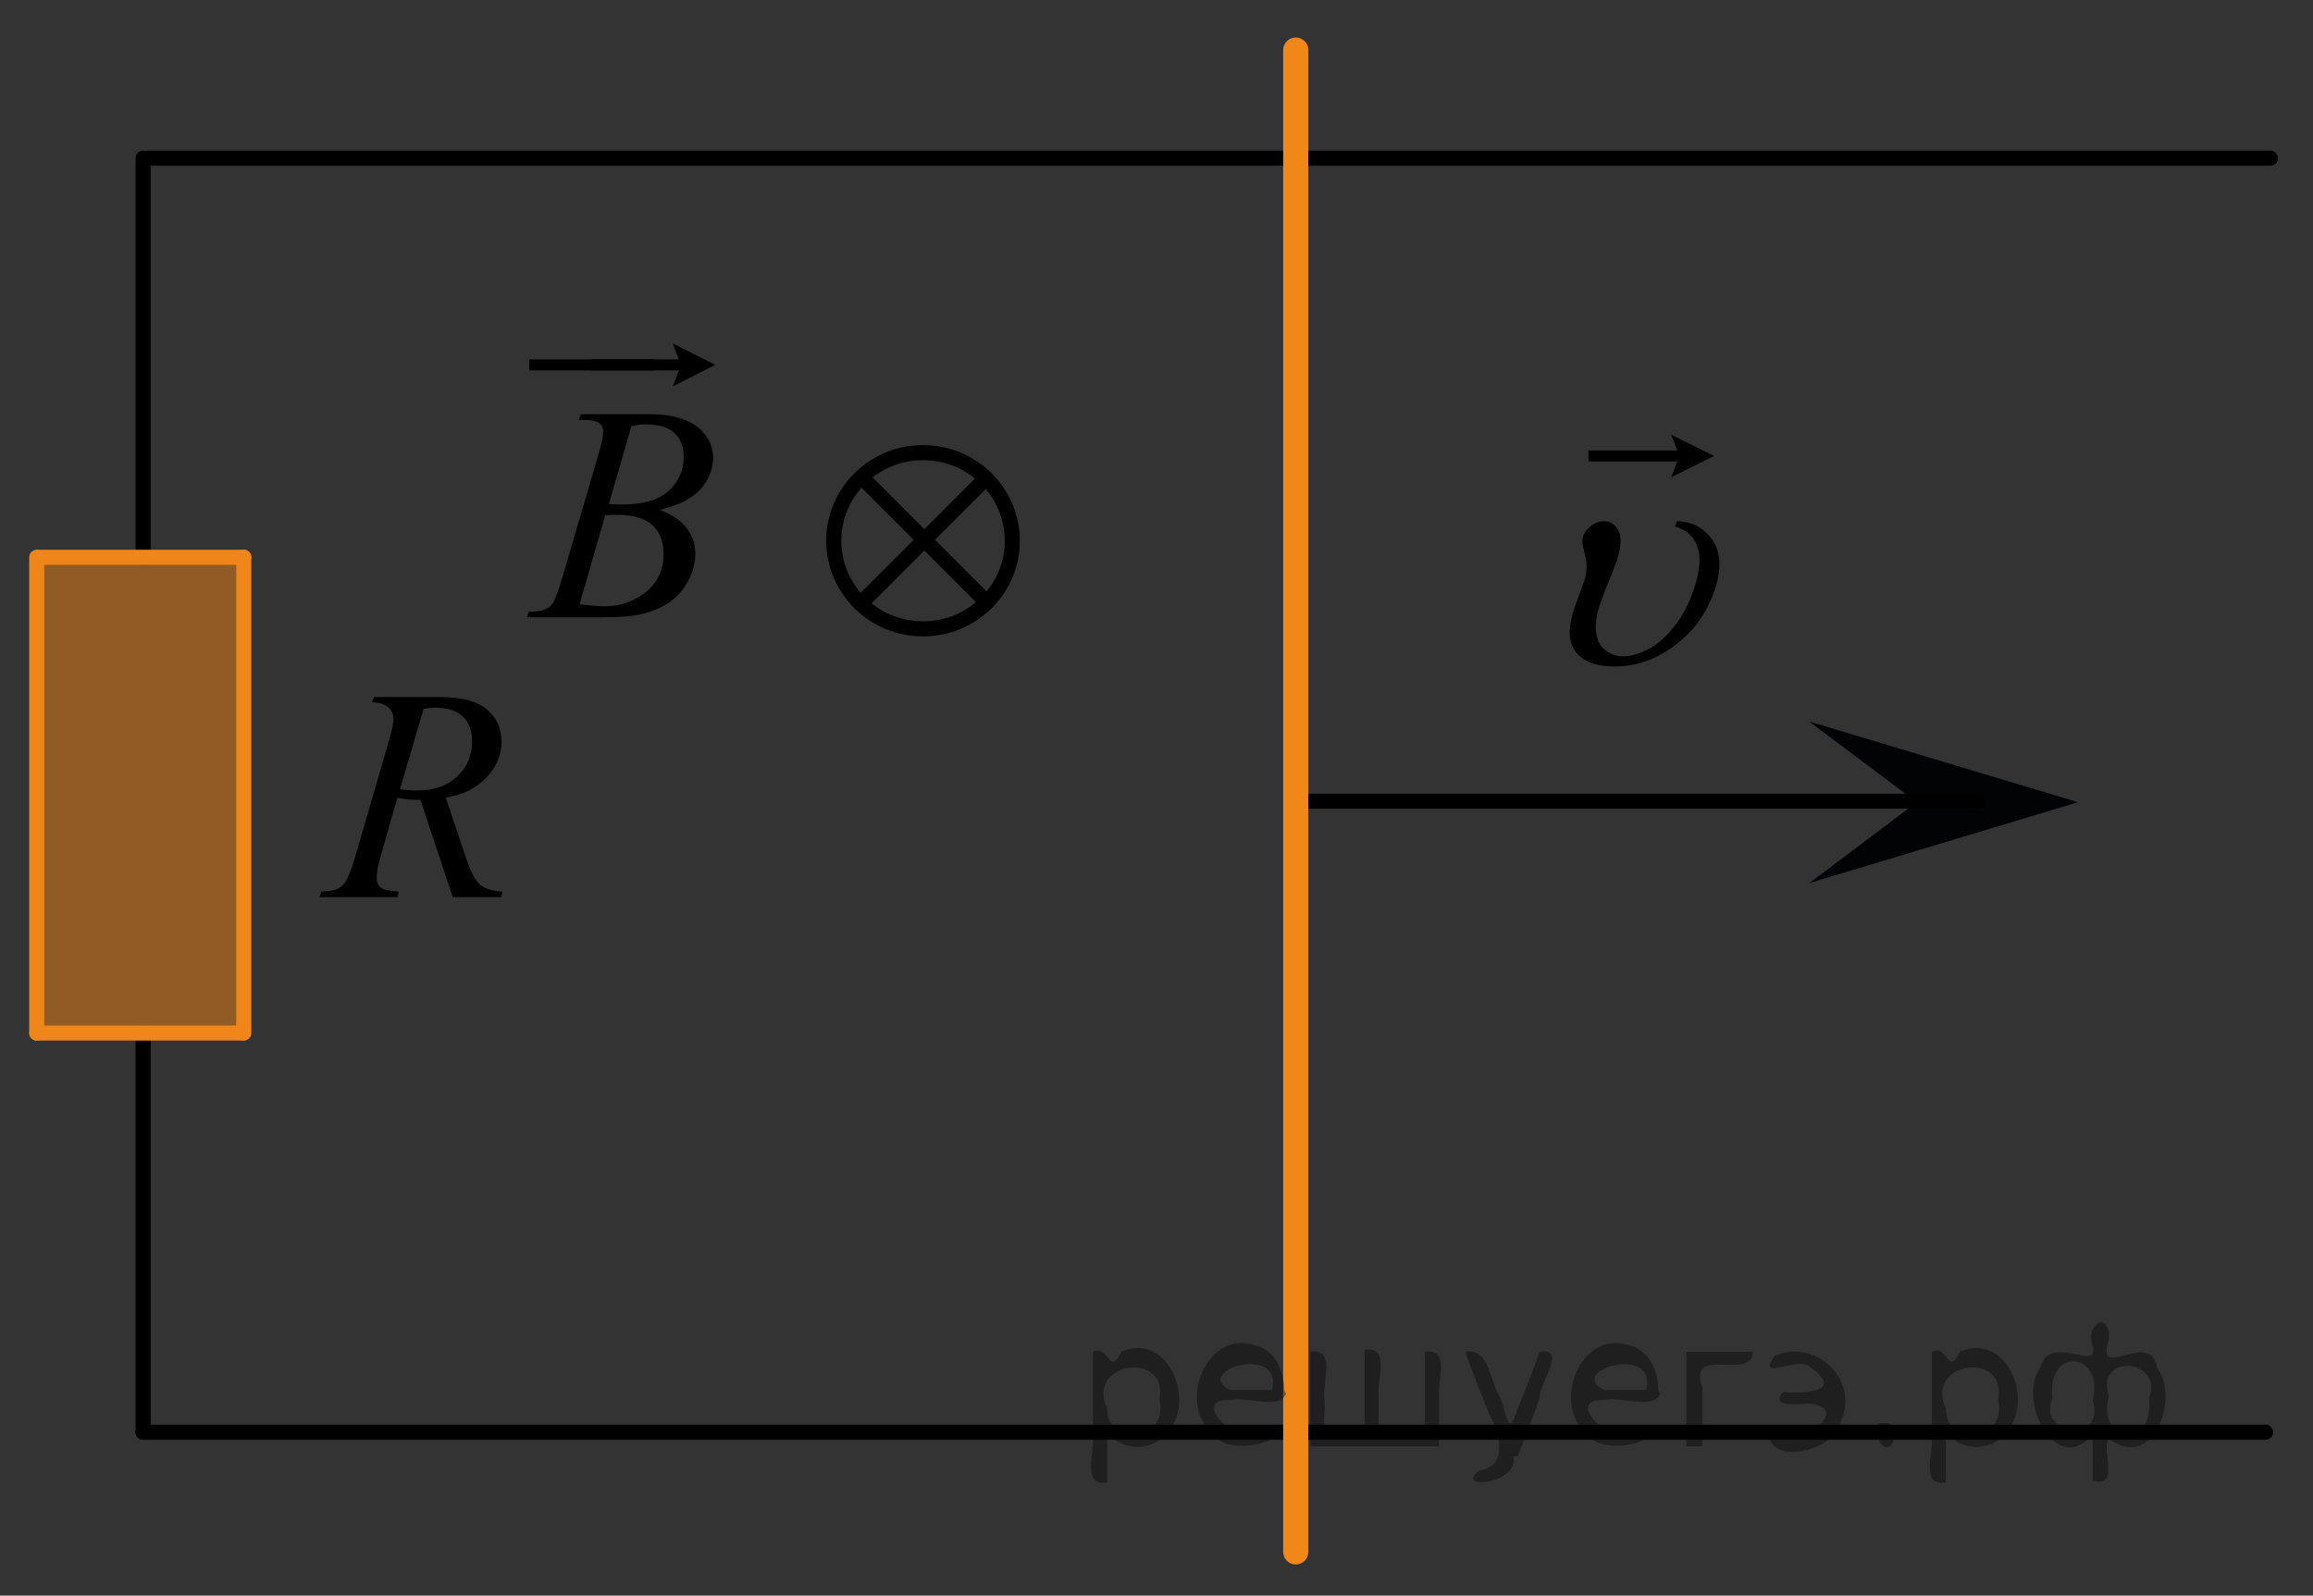 <?xml version="1.0" encoding="utf-8"?>
<!-- Generator: Adobe Illustrator 16.0.0, SVG Export Plug-In . SVG Version: 6.00 Build 0)  -->
<!DOCTYPE svg PUBLIC "-//W3C//DTD SVG 1.1//EN" "http://www.w3.org/Graphics/SVG/1.1/DTD/svg11.dtd">
<svg version="1.1" id="Layer_1" xmlns="http://www.w3.org/2000/svg" xmlns:xlink="http://www.w3.org/1999/xlink" x="0px" y="0px"
	 width="115px" height="79.333px" viewBox="-10.445 328.193 115 79.333" enable-background="new -10.445 328.193 115 79.333"
	 xml:space="preserve">
<rect x="-10.445" y="328.193" width="115" height="79.333" fill="#333333" stroke="none"/>
<line fill="none" stroke="#000000" stroke-width="0.75" stroke-linecap="round" stroke-linejoin="round" stroke-miterlimit="10" x1="-3.329" y1="355.9" x2="-3.329" y2="336.057"/>
<line fill="none" stroke="#000000" stroke-width="0.75" stroke-linecap="round" stroke-linejoin="round" stroke-miterlimit="10" x1="-3.329" y1="399.399" x2="-3.329" y2="379.556"/>
<g>
	<g enable-background="new    ">
		<path d="M12.064,372.795l-1.604-4.834c-0.374,0.011-0.758-0.026-1.147-0.104l-0.861,3.007c-0.113,0.396-0.17,0.727-0.17,0.99
			c0,0.205,0.07,0.365,0.215,0.479c0.105,0.088,0.402,0.151,0.885,0.19l-0.063,0.271H5.445l0.081-0.271
			c0.362-0.015,0.604-0.052,0.735-0.11c0.198-0.082,0.352-0.195,0.439-0.336c0.157-0.229,0.322-0.637,0.494-1.219l1.748-6.008
			c0.115-0.398,0.178-0.711,0.178-0.932c0-0.229-0.093-0.416-0.273-0.57c-0.188-0.156-0.446-0.232-0.793-0.229l0.091-0.271h3.261
			c1.092,0,1.879,0.205,2.361,0.615c0.479,0.406,0.723,0.947,0.723,1.621c0,0.643-0.247,1.228-0.741,1.758
			c-0.495,0.529-1.172,0.865-2.03,1.009l0.978,2.912c0.235,0.714,0.472,1.178,0.708,1.394c0.236,0.221,0.617,0.338,1.146,0.366
			l-0.08,0.271h-2.396v0.002H12.064L12.064,372.795z M9.439,367.433c0.313,0.044,0.596,0.063,0.842,0.063
			c0.846,0,1.515-0.229,2.007-0.699c0.491-0.469,0.737-1.049,0.737-1.737c0-0.543-0.153-0.959-0.461-1.247
			c-0.311-0.288-0.771-0.438-1.385-0.438c-0.156,0-0.349,0.021-0.563,0.063L9.439,367.433z"/>
	</g>
</g>
<g>
	
		<line fill="none" stroke="#F08519" stroke-width="0.75" stroke-linecap="round" stroke-linejoin="round" stroke-miterlimit="10" x1="-8.618" y1="355.9" x2="-8.618" y2="379.554"/>
	
		<line fill="none" stroke="#F08519" stroke-width="0.75" stroke-linecap="round" stroke-linejoin="round" stroke-miterlimit="10" x1="-8.538" y1="355.9" x2="1.675" y2="355.9"/>
	<polygon opacity="0.5" fill="#F08519" enable-background="new    " points="1.714,355.926 -8.577,355.926 -8.577,379.583 
		1.714,379.583 	"/>
	
		<line fill="none" stroke="#F08519" stroke-width="0.75" stroke-linecap="round" stroke-linejoin="round" stroke-miterlimit="10" x1="1.675" y1="355.9" x2="1.675" y2="379.554"/>
	
		<line fill="none" stroke="#F08519" stroke-width="0.75" stroke-linecap="round" stroke-linejoin="round" stroke-miterlimit="10" x1="-8.618" y1="379.554" x2="1.591" y2="379.554"/>
	
		<path fill="none" stroke="#020304" stroke-width="0.75" stroke-linecap="round" stroke-linejoin="round" stroke-miterlimit="10" d="
		M-3.15,369.36"/>
</g>
<ellipse fill="none" stroke="#000000" stroke-width="0.75" stroke-linecap="round" stroke-linejoin="round" stroke-miterlimit="10" cx="35.447" cy="355.078" rx="4.438" ry="4.38"/>
<polyline fill="#FFFFFF" stroke="#000000" stroke-width="0.75" stroke-linecap="round" stroke-linejoin="round" stroke-miterlimit="10" points="
	38.572,351.967 38.03,352.513 32.343,358.204 "/>
<polyline fill="#FFFFFF" stroke="#000000" stroke-width="0.75" stroke-linecap="round" stroke-linejoin="round" stroke-miterlimit="10" points="
	38.619,358.14 35.932,355.454 32.39,351.913 "/>
<g enable-background="new    ">
	<path d="M18.327,349.064l0.104-0.274h3.57c0.603,0,1.136,0.1,1.604,0.282c0.47,0.188,0.816,0.451,1.056,0.789
		c0.229,0.339,0.352,0.694,0.352,1.072c0,0.58-0.208,1.104-0.623,1.573c-0.416,0.471-1.095,0.813-2.031,1.035
		c0.604,0.229,1.053,0.53,1.336,0.908c0.283,0.377,0.431,0.793,0.431,1.243c0,0.502-0.128,0.979-0.388,1.438
		c-0.257,0.457-0.584,0.813-0.981,1.063c-0.396,0.254-0.885,0.438-1.448,0.563c-0.401,0.084-1.03,0.127-1.89,0.127h-3.666
		l0.096-0.274c0.387-0.01,0.646-0.047,0.781-0.11c0.195-0.084,0.338-0.19,0.422-0.336c0.115-0.188,0.271-0.619,0.472-1.295
		l1.793-6.113c0.151-0.519,0.229-0.879,0.229-1.088c0-0.186-0.065-0.33-0.202-0.438c-0.136-0.105-0.396-0.16-0.771-0.16
		C18.475,349.072,18.401,349.07,18.327,349.064z M18.37,358.232c0.53,0.067,0.946,0.104,1.247,0.104c0.769,0,1.447-0.232,2.04-0.701
		c0.593-0.467,0.89-1.104,0.89-1.897c0-0.608-0.184-1.087-0.55-1.431c-0.366-0.344-0.958-0.52-1.773-0.52
		c-0.156,0-0.351,0.014-0.576,0.021L18.37,358.232z M19.826,353.256c0.316,0.011,0.551,0.017,0.691,0.017
		c1.021,0,1.781-0.226,2.279-0.674c0.5-0.449,0.75-1.013,0.75-1.688c0-0.512-0.149-0.908-0.457-1.189
		c-0.307-0.285-0.793-0.432-1.461-0.432c-0.179,0-0.399,0.027-0.68,0.092L19.826,353.256z"/>
</g>
<g enable-background="new    ">
	<path d="M15.873,346.609v-0.549h6.195v0.549H15.873z"/>
</g>
<g enable-background="new    ">
	<path d="M23.006,347.402l0.302-0.793h-4.382v-0.549h4.382l-0.302-0.793l2.114,1.065L23.006,347.402z"/>
</g>
<line fill="none" stroke="#000000" stroke-width="0.75" stroke-linecap="round" stroke-linejoin="round" stroke-miterlimit="10" x1="-3.088" y1="336.057" x2="102.436" y2="336.057"/>
<line fill="none" stroke="#000000" stroke-width="0.75" stroke-linecap="round" stroke-linejoin="round" stroke-miterlimit="10" x1="-3.329" y1="399.399" x2="102.195" y2="399.399"/>
<polygon fill="#020304" points="84.852,368.077 79.508,364.065 92.873,368.077 79.51,372.1 "/>
<line fill="none" stroke="#000000" stroke-width="0.75" stroke-linecap="round" stroke-linejoin="round" stroke-miterlimit="10" x1="53.978" y1="368.026" x2="87.854" y2="368.026"/>
<g enable-background="new    ">
	<path d="M72.838,354.368l0.086-0.261c0.605,0,1.119,0.215,1.543,0.646c0.625,0.647,0.74,1.563,0.35,2.75
		c-0.379,1.133-1.032,2.055-1.967,2.763c-0.938,0.71-1.938,1.063-3.02,1.063c-0.656,0-1.174-0.125-1.555-0.375
		c-0.383-0.248-0.604-0.617-0.664-1.111c-0.051-0.359,0.037-0.868,0.258-1.526l0.451-1.237c0.143-0.425,0.154-0.854,0.039-1.297
		c-0.082-0.307-0.123-0.521-0.125-0.646c-0.004-0.094,0.012-0.19,0.045-0.297c0.063-0.194,0.197-0.365,0.396-0.516
		c0.195-0.145,0.397-0.215,0.613-0.215c0.346,0,0.596,0.165,0.746,0.496c0.153,0.331,0.12,0.824-0.099,1.48
		c-0.086,0.258-0.221,0.599-0.396,1.021c-0.179,0.423-0.313,0.794-0.427,1.115c-0.186,0.544-0.25,1.013-0.202,1.404
		c0.047,0.393,0.198,0.688,0.457,0.895c0.258,0.202,0.562,0.304,0.897,0.304c0.354,0,0.764-0.108,1.217-0.341
		c0.453-0.229,0.892-0.604,1.308-1.135c0.418-0.528,0.748-1.15,0.985-1.867c0.302-0.895,0.357-1.596,0.177-2.104
		C73.779,354.872,73.406,354.536,72.838,354.368z"/>
</g>
<g enable-background="new    ">
	<path d="M72.645,351.924l0.305-0.787h-4.418v-0.547h4.418l-0.305-0.788l2.133,1.062L72.645,351.924z"/>
</g>
<line fill="none" stroke="#F18619" stroke-width="1.25" stroke-linecap="round" stroke-linejoin="round" stroke-miterlimit="10" x1="53.978" y1="330.683" x2="53.978" y2="405.348"/>
<path fill="none" stroke="#000000" stroke-width="0.75" stroke-linecap="round" stroke-linejoin="round" stroke-miterlimit="10" d="
	M-10.445,328.193"/>
<path fill="none" stroke="#000000" stroke-width="0.75" stroke-linecap="round" stroke-linejoin="round" stroke-miterlimit="10" d="
	M104.555,407.526"/>
<g style="stroke:none;fill:#000;fill-opacity:0.4" > <path d="m 44.6,399.4 c 0,0.8 0,1.6 0,2.5 -1.3,0.2 -0.6,-1.5 -0.7,-2.3 0,-1.4 0,-2.8 0,-4.2 0.8,-0.4 0.8,1.3 1.4,0.0 2.2,-1.0 3.7,2.2 2.4,3.9 -0.6,1.0 -2.4,1.2 -3.1,0.0 z m 2.6,-1.6 c 0.5,-2.5 -3.7,-1.9 -2.6,0.4 0.0,2.1 3.1,1.6 2.6,-0.4 z" /> <path d="m 53.5,397.5 c -0.4,0.8 -1.9,0.1 -2.8,0.3 -2.0,-0.1 0.3,2.4 1.5,1.5 2.5,0.0 -1.4,1.6 -2.3,0.2 -1.9,-1.5 -0.3,-5.3 2.1,-4.4 0.9,0.2 1.4,1.2 1.4,2.2 z m -0.7,-0.2 c 0.6,-2.3 -4.0,-1.0 -2.1,0.0 0.7,0 1.4,-0.0 2.1,-0.0 z" /> <path d="m 58.4,399.5 c 0.6,0 1.3,0 2.0,0 0,-1.3 0,-2.7 0,-4.1 1.3,-0.2 0.6,1.5 0.7,2.3 0,0.8 0,1.6 0,2.4 -2.1,0 -4.2,0 -6.4,0 0,-1.5 0,-3.1 0,-4.7 1.3,-0.2 0.6,1.5 0.7,2.3 0.1,0.5 -0.2,1.6 0.2,1.7 0.5,-0.1 1.6,0.2 1.8,-0.2 0,-1.3 0,-2.6 0,-3.9 1.3,-0.2 0.6,1.5 0.7,2.3 0,0.5 0,1.1 0,1.7 z" /> <path d="m 64.8,400.6 c 0.3,1.4 -3.0,1.7 -1.7,0.7 1.5,-0.2 1.0,-1.9 0.5,-2.8 -0.4,-1.0 -0.8,-2.0 -1.2,-3.1 1.2,-0.2 1.2,1.4 1.7,2.2 0.2,0.2 0.4,1.9 0.7,1.2 0.4,-1.1 0.9,-2.2 1.3,-3.4 1.4,-0.2 0.0,1.5 -0.0,2.3 -0.3,0.9 -0.7,1.9 -1.1,2.9 z" /> <path d="m 72.1,397.5 c -0.4,0.8 -1.9,0.1 -2.8,0.3 -2.0,-0.1 0.3,2.4 1.5,1.5 2.5,0.0 -1.4,1.6 -2.3,0.2 -1.9,-1.5 -0.3,-5.3 2.1,-4.4 0.9,0.2 1.4,1.2 1.4,2.2 z m -0.7,-0.2 c 0.6,-2.3 -4.0,-1.0 -2.1,0.0 0.7,0 1.4,-0.0 2.1,-0.0 z" /> <path d="m 73.4,400.1 c 0,-1.5 0,-3.1 0,-4.7 1.1,0 2.2,0 3.3,0 0.0,1.5 -3.3,-0.4 -2.5,1.8 0,0.9 0,1.9 0,2.9 -0.2,0 -0.5,0 -0.7,0 z" /> <path d="m 77.6,399.2 c 0.7,1.4 4.2,-0.8 2.1,-1.2 -0.5,-0.1 -2.2,0.3 -1.5,-0.6 1.0,0.1 3.1,0.0 1.4,-1.2 -0.6,-0.7 -2.8,0.8 -1.8,-0.6 2.0,-0.9 4.2,1.2 3.3,3.2 -0.2,1.5 -3.5,2.3 -3.6,0.7 l 0,-0.1 0,-0.0 0,0 z" /> <path d="m 82.9,399.0 c 1.6,-0.5 0.6,2.3 -0.0,0.6 -0.0,-0.2 0.0,-0.4 0.0,-0.6 z" /> <path d="m 86.3,399.4 c 0,0.8 0,1.6 0,2.5 -1.3,0.2 -0.6,-1.5 -0.7,-2.3 0,-1.4 0,-2.8 0,-4.2 0.8,-0.4 0.8,1.3 1.4,0.0 2.2,-1.0 3.7,2.2 2.4,3.9 -0.6,1.0 -2.4,1.2 -3.1,0.0 z m 2.6,-1.6 c 0.5,-2.5 -3.7,-1.9 -2.6,0.4 0.0,2.1 3.1,1.6 2.6,-0.4 z" /> <path d="m 91.6,397.7 c -0.8,1.9 2.7,2.3 2.0,0.1 0.6,-2.4 -2.3,-2.7 -2.0,-0.1 z m 2.0,4.2 c 0,-0.8 0,-1.6 0,-2.4 -1.8,2.2 -3.8,-1.7 -2.6,-3.3 0.4,-1.8 3.0,0.3 2.6,-1.1 -0.4,-1.1 0.9,-1.8 0.8,-0.3 -0.7,2.2 2.1,-0.6 2.4,1.4 1.2,1.6 -0.3,5.2 -2.4,3.5 -0.4,0.6 0.6,2.5 -0.8,2.1 z m 2.8,-4.2 c 0.8,-1.9 -2.7,-2.3 -2.0,-0.1 -0.6,2.4 2.3,2.7 2.0,0.1 z" /> </g></svg>

<!--File created and owned by https://sdamgia.ru. Copying is prohibited. All rights reserved.-->
